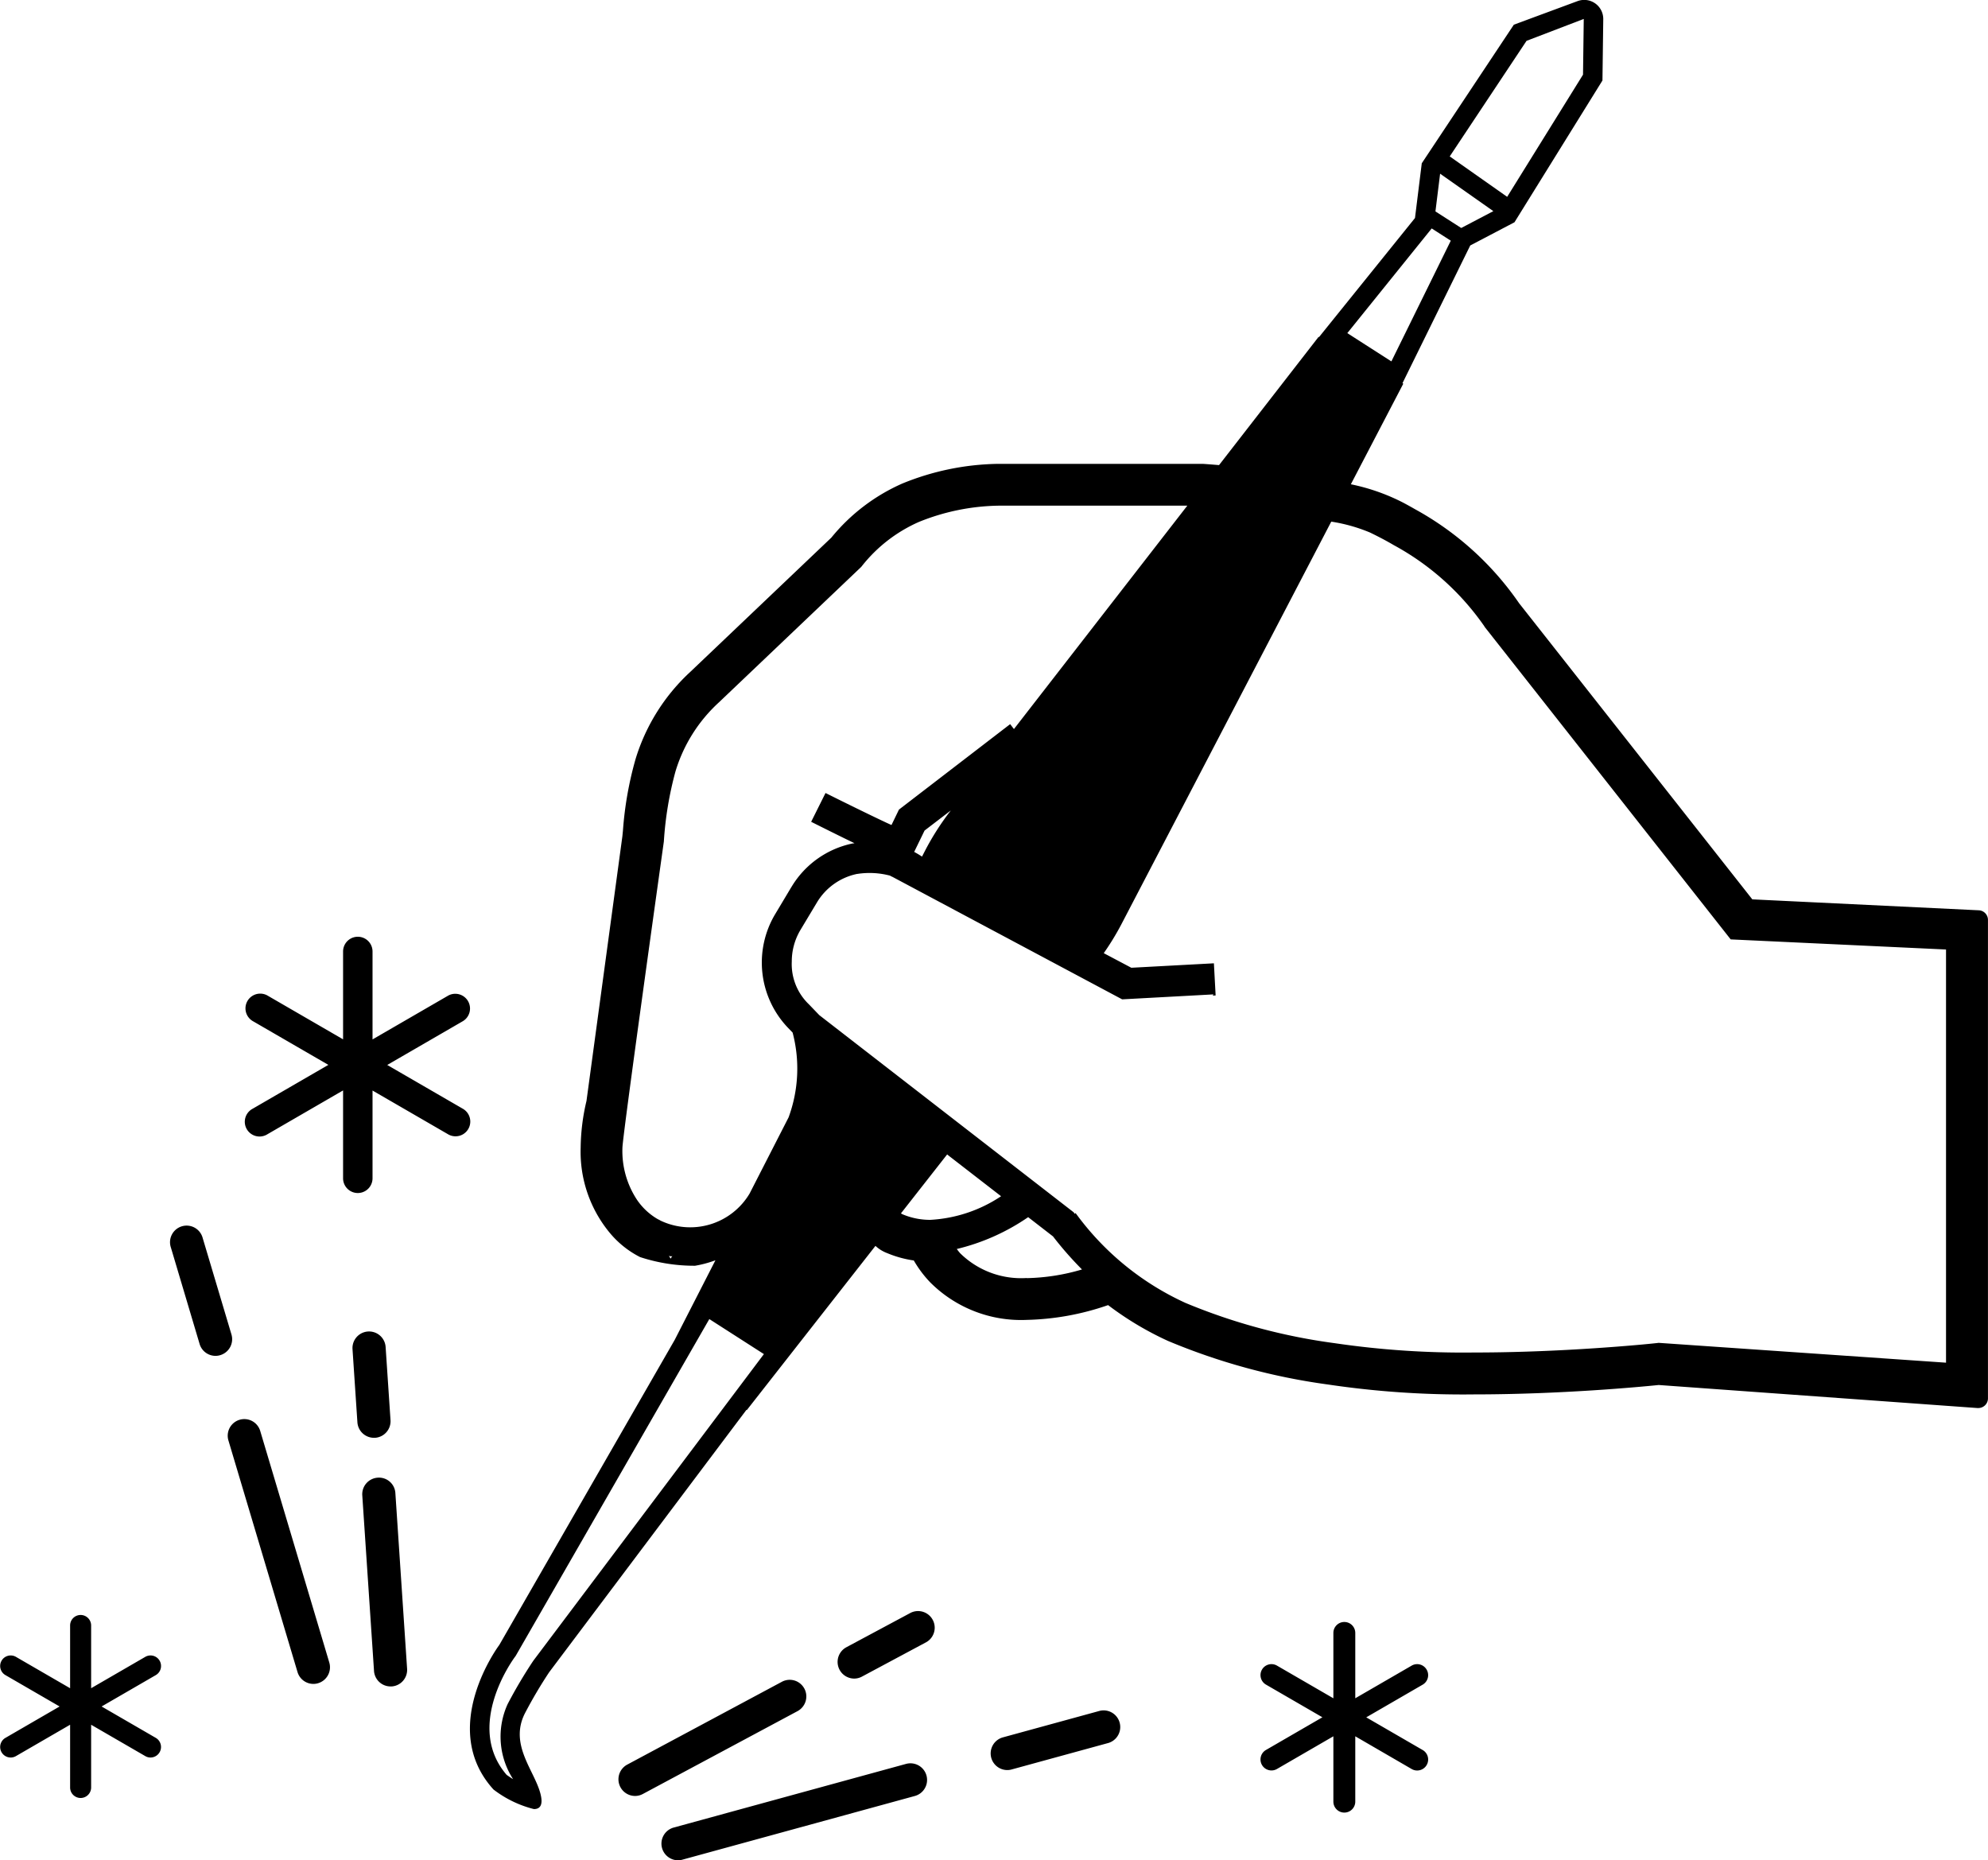 <svg xmlns="http://www.w3.org/2000/svg" width="108.938" height="101.938" viewBox="0 0 108.938 101.938">
  <defs>
    <style>
      .cls-1 {
        fill-rule: evenodd;
      }
    </style>
  </defs>
  <path id="main_handmade_ill" class="cls-1" d="M351.438,369.826l-4.156-2.407,4.156-2.407a0.808,0.808,0,0,0-.805-1.4l-4.157,2.407V361.2a0.807,0.807,0,1,0-1.614,0v4.814l-4.156-2.407a0.808,0.808,0,0,0-.806,1.4l4.156,2.407-4.156,2.407a0.808,0.808,0,1,0,.806,1.4l4.156-2.407v4.815a0.807,0.807,0,1,0,1.614,0V368.82l4.157,2.407A0.808,0.808,0,0,0,351.438,369.826Zm-16.629,30.238a0.574,0.574,0,0,0-.786-0.211l-2.967,1.718v-3.437a0.576,0.576,0,1,0-1.152,0v3.438l-2.968-1.719a0.577,0.577,0,0,0-.576,1l2.968,1.719-2.968,1.72a0.577,0.577,0,0,0,.289,1.077,0.569,0.569,0,0,0,.287-0.078l2.968-1.719v3.438a0.576,0.576,0,1,0,1.152,0v-3.437l2.967,1.718a0.564,0.564,0,0,0,.287.078,0.578,0.578,0,0,0,.289-1.077l-2.969-1.72,2.969-1.719A0.577,0.577,0,0,0,334.809,400.064Zm11.952-10.03a0.91,0.91,0,0,0-.847.97l0.643,9.618a0.91,0.91,0,0,0,.906.852l0.061,0a0.909,0.909,0,0,0,.846-0.97l-0.642-9.618A0.9,0.9,0,0,0,346.761,390.034Zm-0.208-2.185c0.02,0,.041,0,0.061,0a0.91,0.91,0,0,0,.847-0.97l-0.268-4.008a0.909,0.909,0,1,0-1.814.121L345.647,387A0.91,0.91,0,0,0,346.553,387.849Zm-6.232-.377a0.909,0.909,0,1,0-1.742.523l3.786,12.689a0.907,0.907,0,0,0,.871.651,0.873,0.873,0,0,0,.26-0.039,0.912,0.912,0,0,0,.61-1.135Zm-1.576-5.287-1.577-5.288a0.91,0.91,0,1,0-1.742.524L337,382.708a0.909,0.909,0,0,0,.871.651,0.879,0.879,0,0,0,.261-0.039A0.912,0.912,0,0,0,338.745,382.185Zm65.494,18.368a0.6,0.6,0,0,0-.819-0.221l-3.092,1.79v-3.58a0.6,0.6,0,1,0-1.2,0v3.581l-3.092-1.791a0.6,0.6,0,0,0-.6,1.042l3.091,1.79-3.091,1.79a0.6,0.6,0,1,0,.6,1.043l3.092-1.791v3.58a0.6,0.6,0,1,0,1.2,0v-3.58L403.42,406a0.6,0.6,0,0,0,.6-1.043l-3.091-1.79,3.091-1.79A0.6,0.6,0,0,0,404.239,400.553Zm-34.1,1.04a0.908,0.908,0,0,0-1.23-.375l-8.477,4.54a0.913,0.913,0,0,0,.429,1.717,0.9,0.9,0,0,0,.427-0.108l8.477-4.54A0.914,0.914,0,0,0,370.14,401.593Zm5.834-4.159-3.532,1.892a0.913,0.913,0,0,0,.429,1.717,0.9,0.9,0,0,0,.427-0.109l3.533-1.891A0.912,0.912,0,0,0,375.974,397.434Zm-0.26,8.284-12.739,3.49a0.913,0.913,0,0,0,.239,1.792,0.868,0.868,0,0,0,.24-0.033l12.738-3.49A0.911,0.911,0,0,0,375.714,405.718Zm10.616-2.908-5.308,1.454a0.912,0.912,0,0,0,.238,1.792,0.9,0.9,0,0,0,.24-0.033l5.309-1.454A0.912,0.912,0,0,0,386.33,402.81Zm48.184-43.866-12.428-.6-12.781-16.229a16.639,16.639,0,0,0-5.709-5.154c-0.221-.127-0.446-0.252-0.673-0.371a11.11,11.11,0,0,0-2.836-.991l2.874-5.513-0.046-.025,3.714-7.548,2.424-1.271,4.821-7.77,0.044-3.352a1.044,1.044,0,0,0-1.4-1l-3.5,1.295-5.045,7.594-0.372,3-5.26,6.526-0.023-.013-5.454,7.026c-0.536-.045-0.866-0.067-0.866-0.067H380.705a14.343,14.343,0,0,0-5.2,1.078,10.447,10.447,0,0,0-3.887,2.963l-7.716,7.344a10.765,10.765,0,0,0-3.013,4.791,19.328,19.328,0,0,0-.691,3.918l-0.031.312L358.2,369.39a11.521,11.521,0,0,0-.319,2.566,6.957,6.957,0,0,0,1.59,4.656,5.218,5.218,0,0,0,1.666,1.334,9.521,9.521,0,0,0,3.014.475,6.047,6.047,0,0,0,1.115-.3l-2.232,4.363-9.611,16.716s-3.4,4.531-.318,7.922a6.045,6.045,0,0,0,2.214,1.072c0.332,0,.518-0.214.361-0.832-0.323-1.279-1.737-2.705-.846-4.43a24.841,24.841,0,0,1,1.324-2.241l10.806-14.372,0.021,0.013,7.05-9a1.947,1.947,0,0,0,.648.4,5.954,5.954,0,0,0,1.453.4,6.189,6.189,0,0,0,.9,1.2,7.033,7.033,0,0,0,5.292,2.056,14.51,14.51,0,0,0,4.455-.81,17.318,17.318,0,0,0,3.29,1.966,34.686,34.686,0,0,0,8.754,2.384,50.132,50.132,0,0,0,8,.543c4.8,0,9.165-.417,10.129-0.515l17.461,1.262,0.053,0a0.529,0.529,0,0,0,.528-0.529V359.473A0.529,0.529,0,0,0,434.514,358.944Zm-24.8-47.644,3.135-1.2-0.04,3.053-4.156,6.695-3.148-2.215Zm-4.736,7.28,2.917,2.052-1.76.923-1.413-.907Zm-0.461,3,1.046,0.671-3.255,6.615-2.415-1.55ZM362.8,378.038c0-.006,0-0.014,0-0.021a0.842,0.842,0,0,0-.083-0.13c0.039,0,.08.018,0.12,0.018,0.022,0,.042-0.007.063-0.008Zm-7.5,22.009-0.016.022-0.015.022a26,26,0,0,0-1.39,2.351,4.293,4.293,0,0,0,.3,4.113c-0.12-.075-0.239-0.154-0.353-0.234-2.312-2.675.341-6.315,0.455-6.468l0.039-.053,0.033-.057,10.578-18.4,2.991,1.919Zm13.975-29.757-2.137,4.176a3.787,3.787,0,0,1-4.882,1.481l-0.058-.035-0.05-.023-0.083-.045a3.493,3.493,0,0,1-1.09-1.026,4.844,4.844,0,0,1-.805-2.862c0-.606,2.271-16.791,2.271-16.791v-0.013a19.142,19.142,0,0,1,.635-3.816,8.422,8.422,0,0,1,2.389-3.794l7.785-7.41,0.035-.042a8.176,8.176,0,0,1,3.135-2.429,12.087,12.087,0,0,1,4.371-.89l10.272,0,0.061,0-9.5,12.241-0.207-.27-6.094,4.683-0.409.845c-0.122-.054-0.25-0.112-0.386-0.177-0.671-.316-1.479-0.711-2.12-1.027s-1.108-.55-1.109-0.55l-0.787,1.578s0.842,0.424,1.811.9c0.185,0.091.375,0.181,0.564,0.274l-0.09.013-0.014,0v0a5.107,5.107,0,0,0-3.346,2.376l-0.027.042-0.837,1.4-0.039.065a5.172,5.172,0,0,0,.7,6.209l0.262,0.272A7.738,7.738,0,0,1,369.275,370.29Zm8.89-16.818,0,0a14.391,14.391,0,0,0-1.424,2.228l-0.154.3c-0.141-.09-0.282-0.178-0.43-0.256l0.569-1.17ZM375.5,375.593c-0.018-.01-0.046-0.029-0.068-0.042l2.532-3.23,0.113,0.091,2.842,2.2a7.733,7.733,0,0,1-3.877,1.294A3.856,3.856,0,0,1,375.5,375.593Zm6.824,3.5a4.757,4.757,0,0,1-3.639-1.349c-0.077-.081-0.129-0.16-0.195-0.24a11.722,11.722,0,0,0,3.913-1.745l1.361,1.054a19.324,19.324,0,0,0,1.589,1.812A11.374,11.374,0,0,1,382.325,379.1Zm50.382,4.64-15.752-1.087-0.092.011s-0.293.033-.824,0.082c-1.59.144-5.276,0.437-9.213,0.436a48.314,48.314,0,0,1-7.628-.511,32.3,32.3,0,0,1-8.175-2.207,15.287,15.287,0,0,1-5.943-4.818l-0.07-.092-0.017-.013-0.029.046-0.07-.091-13.935-10.8-0.569-.592a3.049,3.049,0,0,1-.939-2.347,3.371,3.371,0,0,1,.478-1.735l0.9-1.5a3.355,3.355,0,0,1,2.2-1.565l0.015,0a4.387,4.387,0,0,1,1.79.094l0.1,0.056,0.012,0,0.842,0.449,0,0,9.691,5.167,0,0,2.076,1.107,5.006-.272-0.043.067,0.159-.009-0.095-1.761h0l-4.524.244-1.512-.8a14.379,14.379,0,0,0,.967-1.584l11.5-22.062a9.044,9.044,0,0,1,2.13.6c0.441,0.214.877,0.441,1.3,0.69a14.389,14.389,0,0,1,4.953,4.436l0.027,0.047,13.478,17.119,11.8,0.554v22.637Z" transform="translate(-326.062 -309.062)"/>
</svg>
